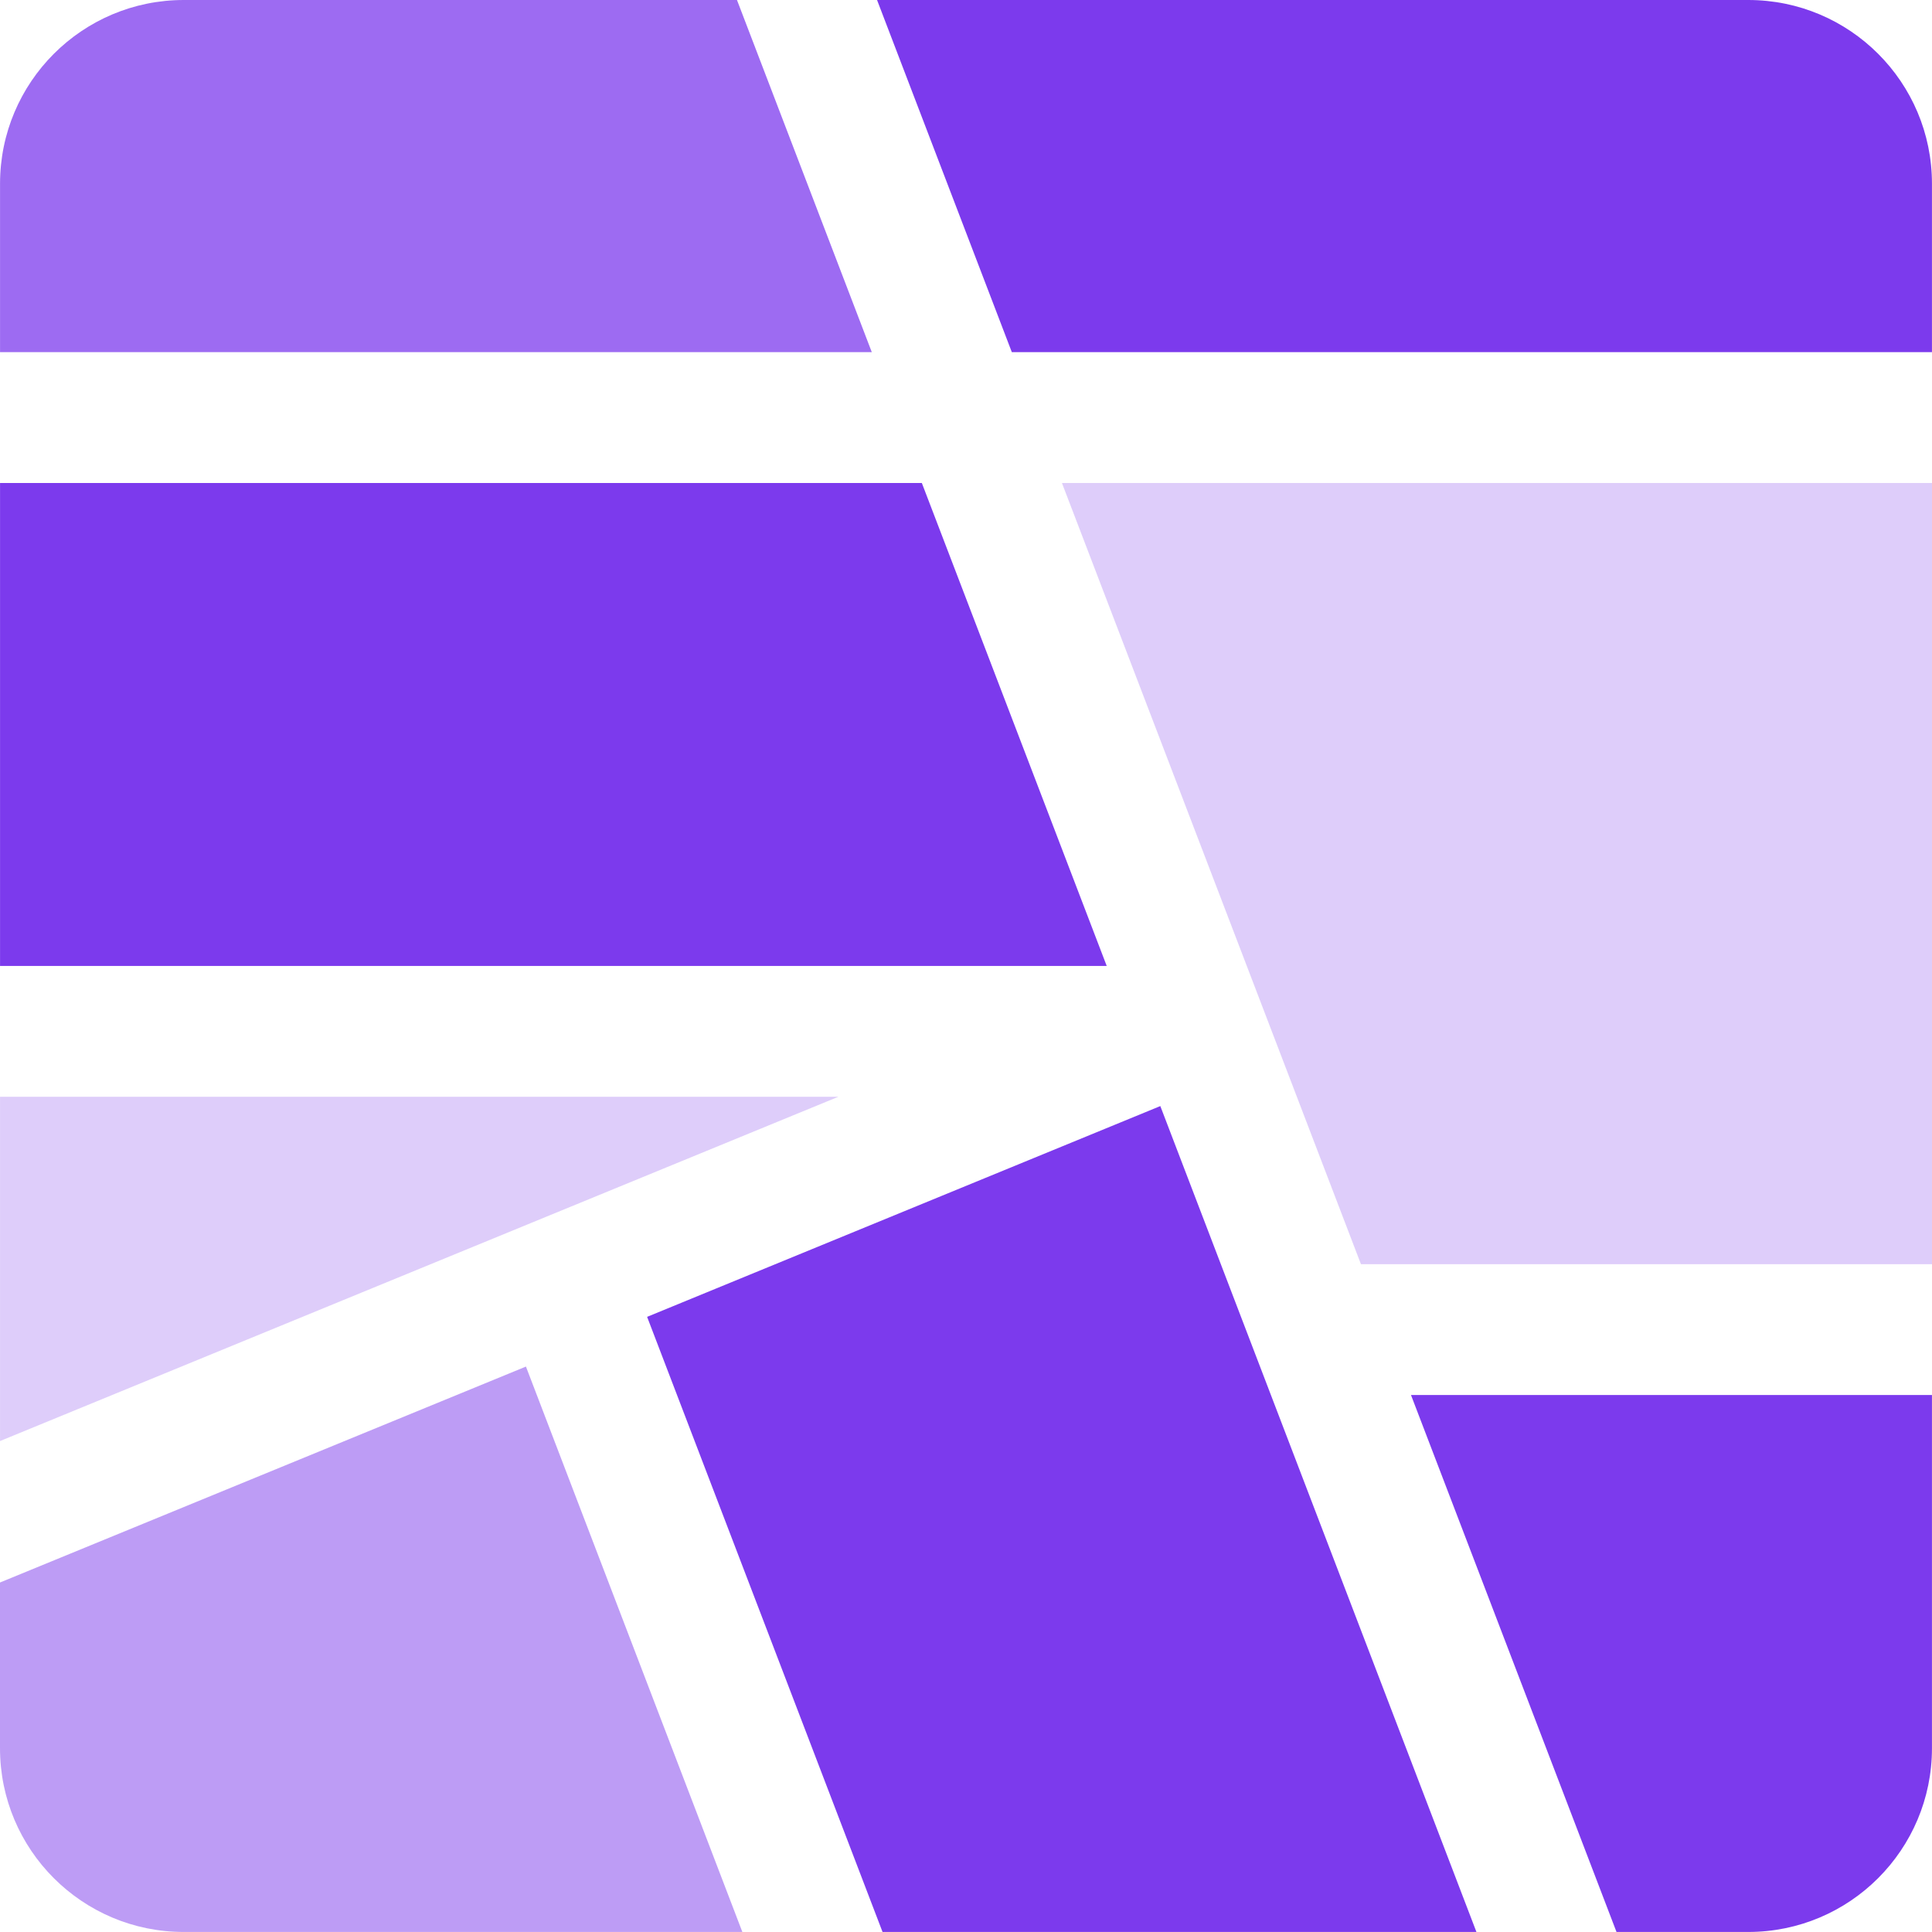 <svg viewBox="0 0 50 50" fill="#4f39f6" xmlns="http://www.w3.org/2000/svg">
    <path d="M0.001 12.5V24.999H28.642L23.857 12.5H0.001Z" fill="#7C3AED"/>
    <path d="M38.21 49.999L30.029 28.625L16.747 34.08L22.84 49.999H38.21Z" fill="#7C3AED"/>
    <path d="M21.698 28.384H0.001V37.294L21.698 28.384Z" fill="#7C3AED" fill-opacity="0.25"/>
    <path d="M50 12.5H27.483L35.221 32.717H50V12.5Z" fill="#7C3AED" fill-opacity="0.25"/>
    <path d="M22.562 9.114L19.073 0H4.756C2.13 0 0.001 2.128 0.001 4.755V9.114H22.562Z" fill="#7C3AED" fill-opacity="0.75"/>
    <path d="M13.613 35.366L0 40.955V45.244C0 47.87 2.128 49.999 4.755 49.999H19.212L13.611 35.366H13.613Z" fill="#7C3AED" fill-opacity="0.5"/>
    <path d="M36.516 36.102L41.835 49.999H45.244C47.87 49.999 49.999 47.87 49.999 45.244V36.102H36.516Z" fill="#7C3AED"/>
    <path d="M26.186 9.114H49.999V4.755C49.999 2.128 47.87 0 45.244 0H22.698L26.186 9.114Z" fill="#7C3AED"/>
</svg>